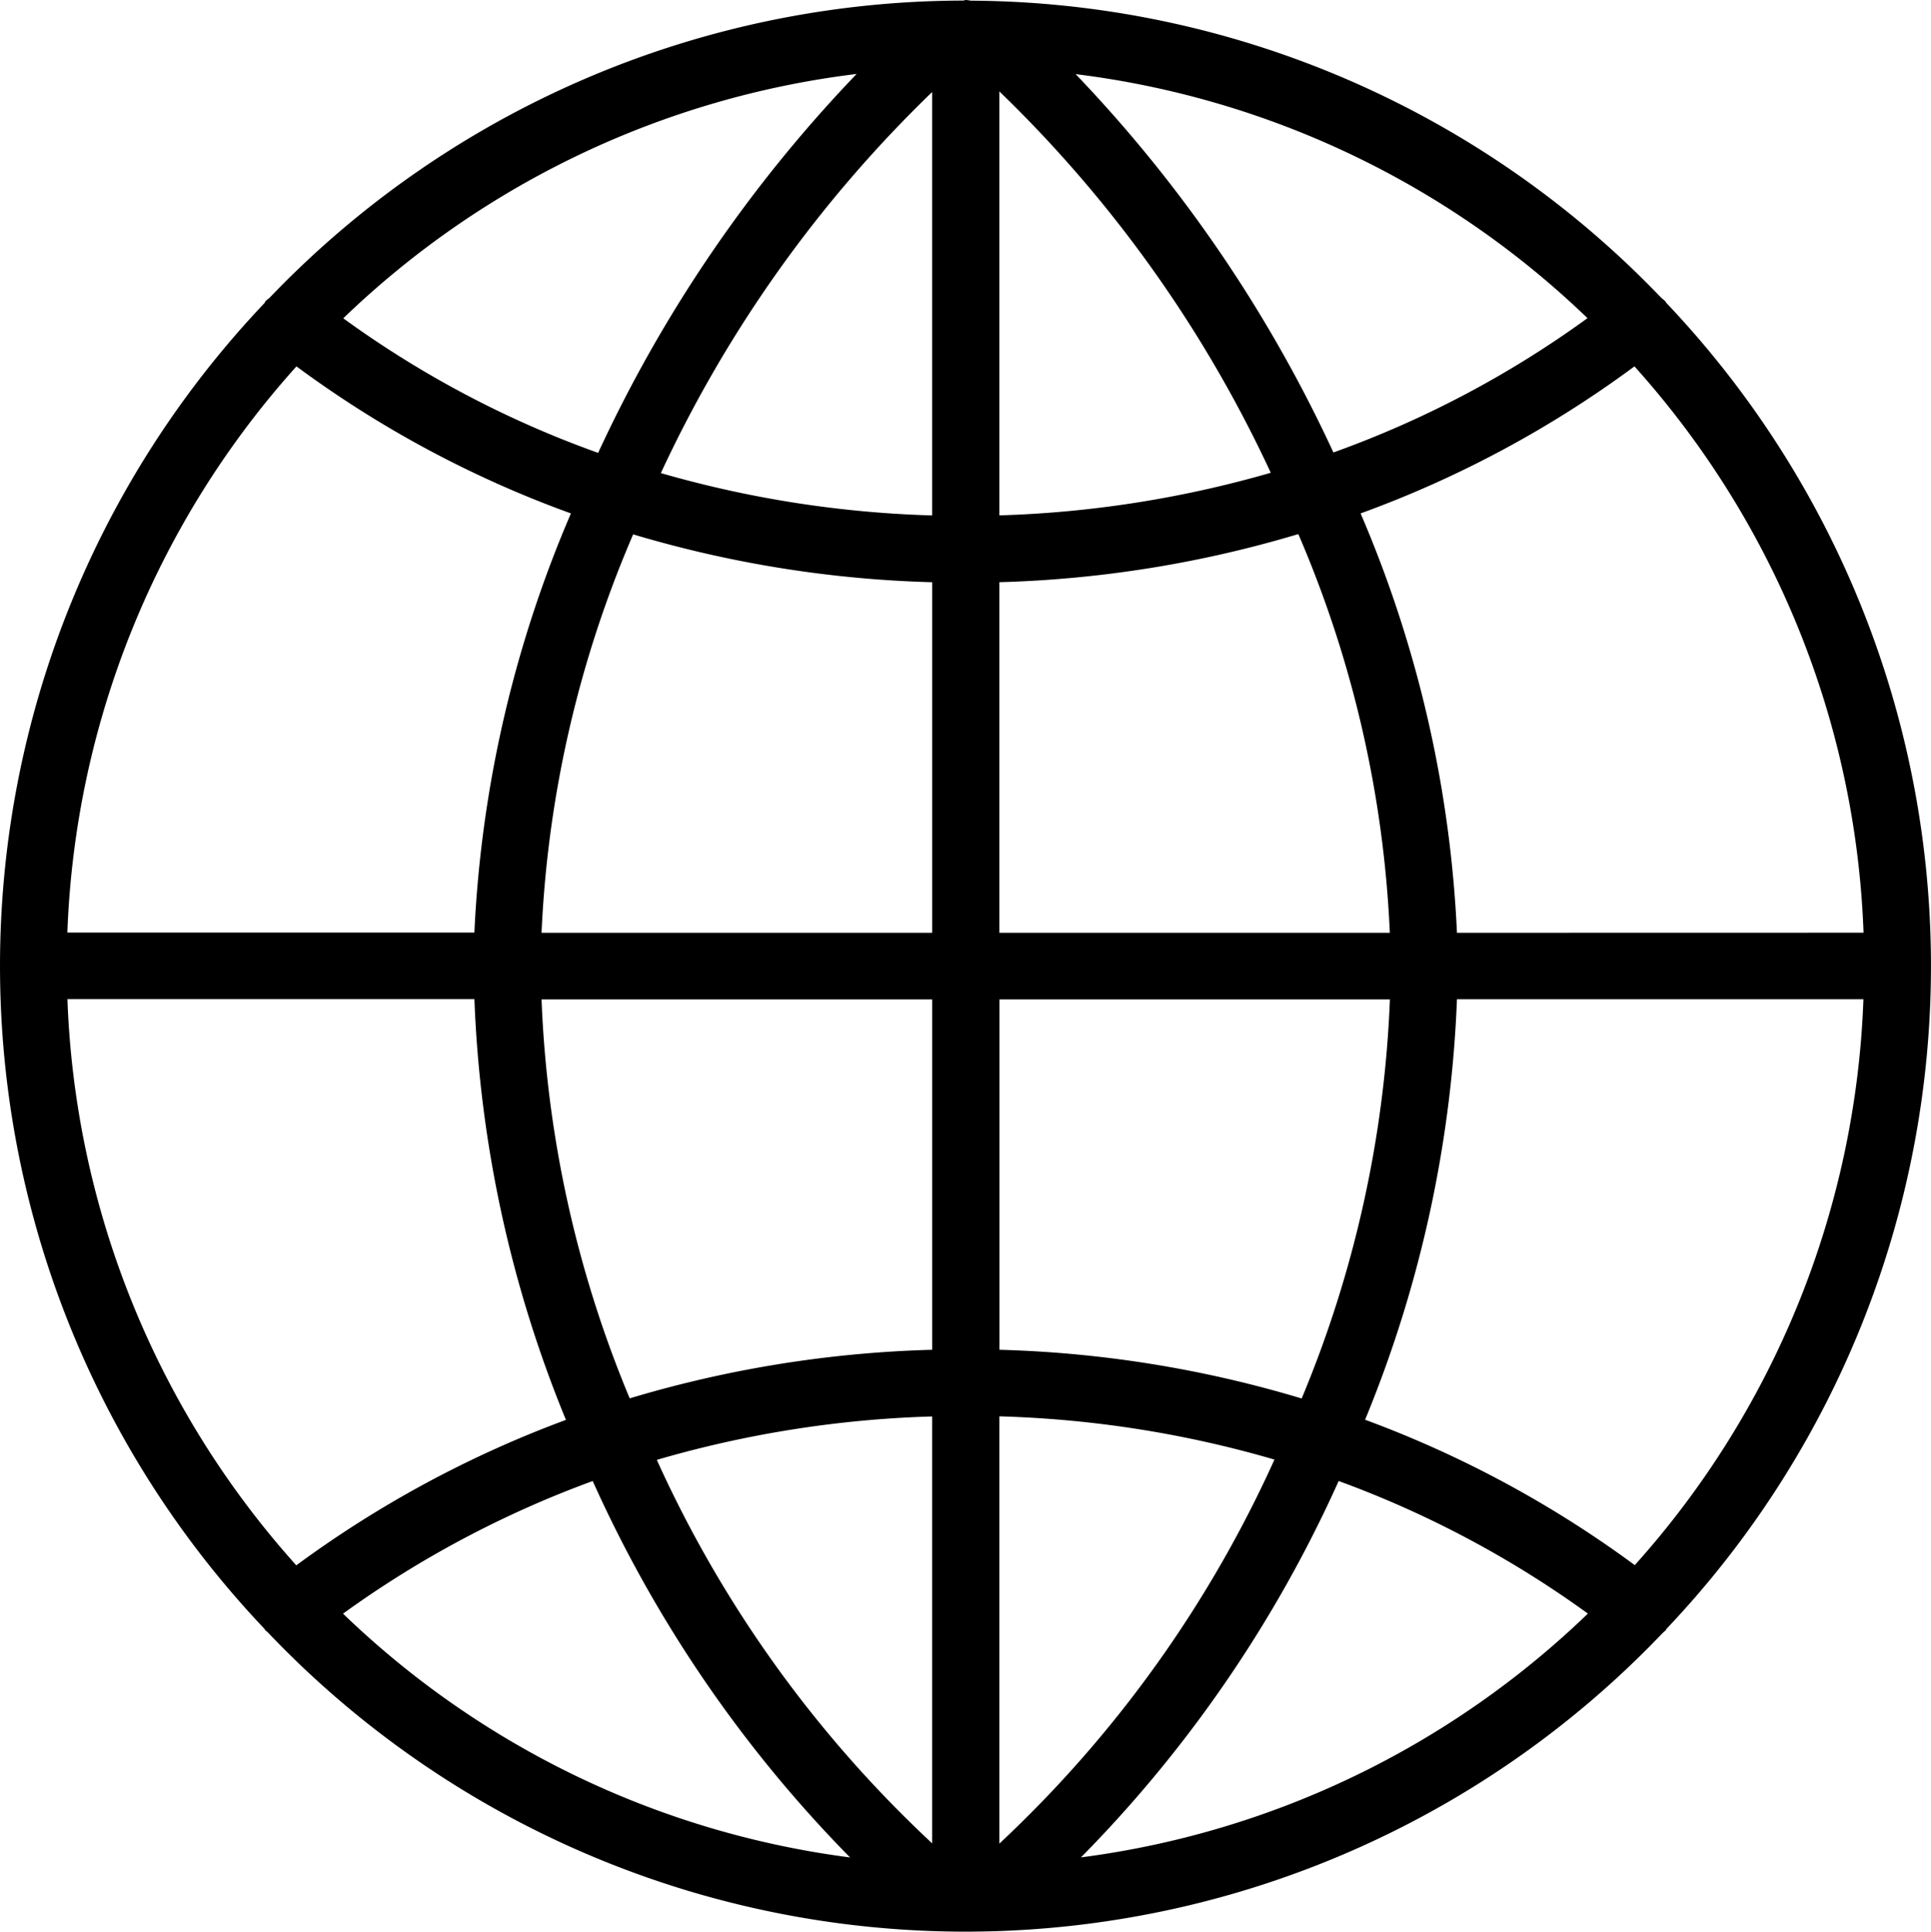 <svg xmlns="http://www.w3.org/2000/svg" width="66.986" height="67" viewBox="0 0 66.986 67"><g transform="translate(-3.001 -2.992)"><g transform="translate(3.001 2.992)"><path d="M60.774,13.446a1.081,1.081,0,0,0-.135-.115A33.387,33.387,0,0,0,36.673,3.015a1.3,1.3,0,0,0-.161-.023c-.036,0-.065.017-.1.02A33.388,33.388,0,0,0,12.345,13.328a1.1,1.1,0,0,0-.137.115c-.014.018-.017.04-.03.059a33.4,33.4,0,0,0,0,45.991c.009.014.012.03.021.043s.057.039.082.066a33.409,33.409,0,0,0,48.406.023,1.07,1.07,0,0,0,.1-.088c.01-.013.012-.029.021-.043a33.4,33.4,0,0,0,0-45.993C60.79,13.485,60.788,13.463,60.774,13.446ZM59.711,57.28a37.8,37.8,0,0,0-9.355-5.043,42.579,42.579,0,0,0,3.187-14.586h14.1A31.05,31.05,0,0,1,59.711,57.28Zm-46.438,0A31.05,31.05,0,0,1,5.34,37.648H19.458a42.564,42.564,0,0,0,3.175,14.594,38,38,0,0,0-9.355,5.046ZM13.285,15.7a37.4,37.4,0,0,0,9.521,5.1,41.663,41.663,0,0,0-3.349,14.54H5.338A31.05,31.05,0,0,1,13.285,15.7ZM37.668,66.94V52.119a37.829,37.829,0,0,1,9.544,1.5A41.789,41.789,0,0,1,37.668,66.94ZM35.336,6.184V20.87a37.847,37.847,0,0,1-9.41-1.469,44.239,44.239,0,0,1,9.41-13.216ZM24.966,21.527a39.989,39.989,0,0,0,10.371,1.66V35.347H21.787a39.3,39.3,0,0,1,3.178-13.82Zm10.371,16.13V49.81a40.286,40.286,0,0,0-10.492,1.685,39.879,39.879,0,0,1-3.058-13.839ZM48.156,51.5A40.125,40.125,0,0,0,37.672,49.81V37.657H51.217A39.937,39.937,0,0,1,48.156,51.5ZM37.668,35.347V23.186A39.971,39.971,0,0,0,48.04,21.517a39.28,39.28,0,0,1,3.174,13.83Zm0-14.479V6.162A44.251,44.251,0,0,1,47.084,19.39a37.971,37.971,0,0,1-9.416,1.478ZM23.75,18.7a35.15,35.15,0,0,1-8.841-4.668A31.087,31.087,0,0,1,32.717,5.557,48.127,48.127,0,0,0,23.75,18.7ZM35.336,52.119v14.81a41.641,41.641,0,0,1-9.551-13.3,38.031,38.031,0,0,1,9.551-1.506Zm14.1,2.242a35.544,35.544,0,0,1,8.649,4.6A31.09,31.09,0,0,1,40.5,67.417a44.643,44.643,0,0,0,8.94-13.056Zm4.107-19.014A41.645,41.645,0,0,0,50.2,20.8,37.5,37.5,0,0,0,59.7,15.7a31.05,31.05,0,0,1,7.947,19.644Zm4.527-21.319a35.224,35.224,0,0,1-8.813,4.658A48.2,48.2,0,0,0,40.315,5.563a31.088,31.088,0,0,1,17.757,8.465ZM14.9,58.963a35.715,35.715,0,0,1,8.662-4.6,44.705,44.705,0,0,0,8.927,13.056A31.091,31.091,0,0,1,14.9,58.963Z" transform="translate(-3.001 -2.992)"></path></g></g></svg>